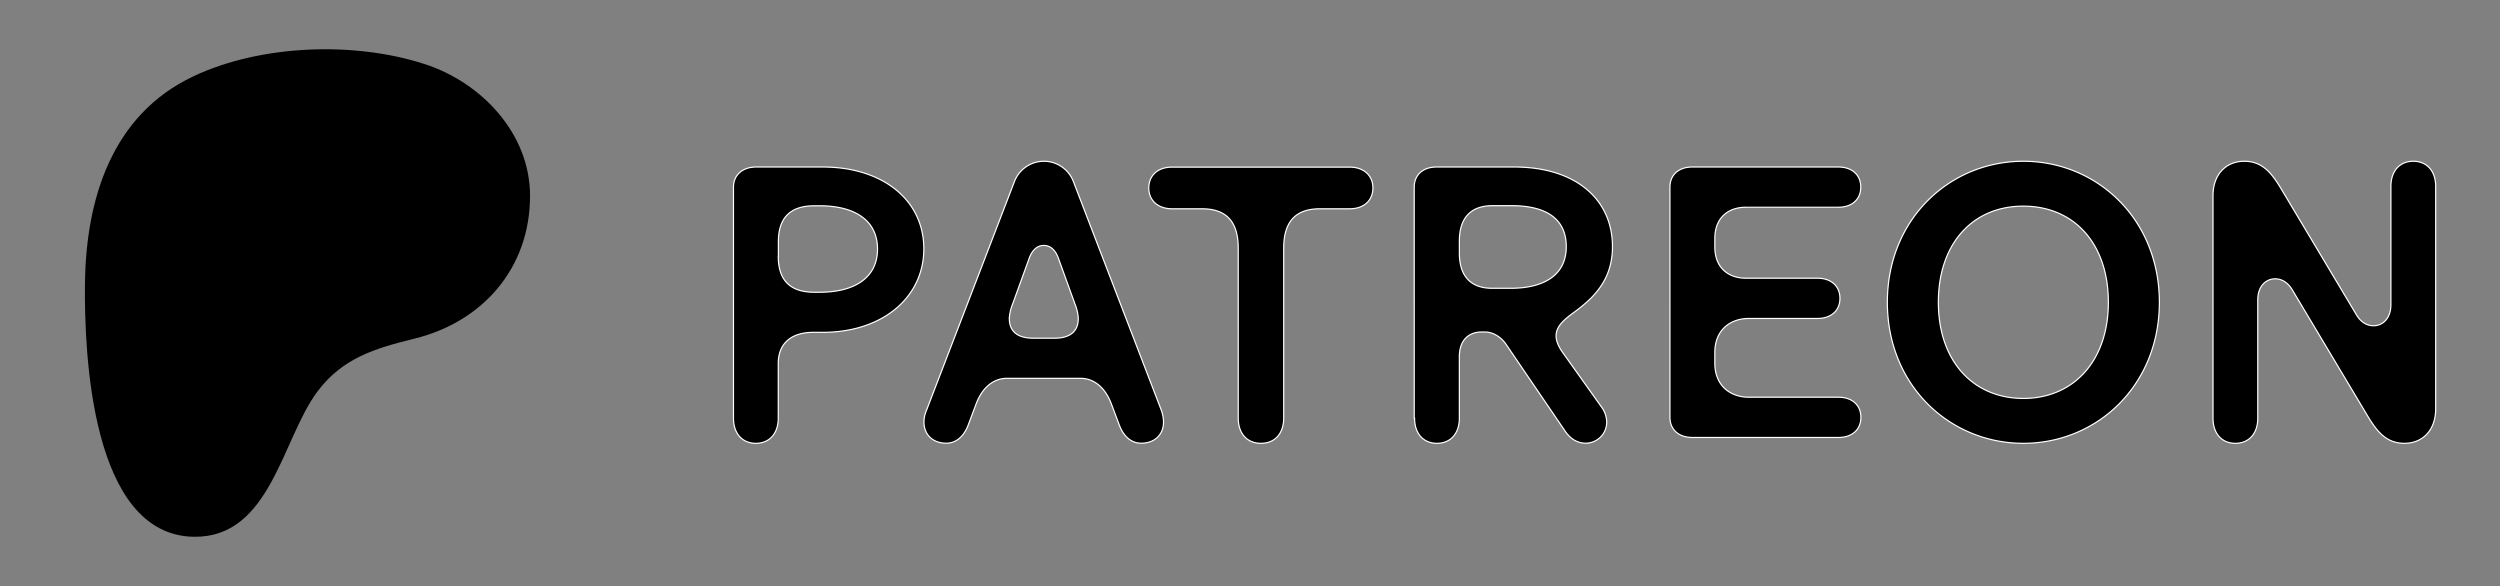<?xml version="1.0" encoding="UTF-8"?> <svg xmlns="http://www.w3.org/2000/svg" xmlns:xlink="http://www.w3.org/1999/xlink" viewBox="0 0 1259.444 295.238"><rect x="0" y="0" width="1259.444" height="295.238" fill="#808080" stroke="none"/><defs><clipPath id="a" transform="translate(-10.278 -252.381)"><rect x="42.381" y="277.202" width="245.597" height="245.597" style="fill:none"></rect></clipPath></defs><title>patreon-logo-01-freelogovectors.net</title><g style="clip-path:url(#a)"><path d="M277.301,350.983c-.044-31.359-24.465-57.061-53.121-66.333-35.585-11.516-82.516-9.848-116.495,6.185C66.501,310.268,53.565,352.839,53.083,395.295c-.396,34.906,3.088,126.844,54.945,127.5,38.532.488,44.268-49.161,62.097-73.071,12.685-17.012,29.017-21.817,49.122-26.794,34.553-8.554,58.103-35.823,58.053-71.947" transform="translate(-10.278 -252.381)"></path></g><path d="M379.791,346.648c0-6.031,4.463-10.133,11.459-10.133H424.724c30.337,0,50.964,16.707,50.964,41.254,0,24.125-20.446,42.038-50.964,42.038h-4.644c-11.701,0-17.732,6.031-17.732,15.742v27.503c0,7.78-4.463,12.666-11.278,12.666S379.791,470.832,379.791,463.052Zm22.557,34.861c0,12.243,6.212,18.094,18.094,18.094h2.895c16.707,0,29.01-6.815,29.01-21.773s-12.243-21.773-29.01-21.773h-2.835c-11.882,0-18.094,5.85-18.094,18.094v7.358Zm73.401,83.473c0,6.393,4.463,10.675,11.278,10.675,4.463,0,8.564-2.895,10.917-8.926l4.101-10.917c3.317-8.745,9.168-12.847,15.561-12.847h36.972c6.393,0,12.243,4.101,15.561,12.847l4.101,10.917c2.352,6.031,6.393,8.926,10.917,8.926,6.815,0,11.278-4.282,11.278-10.675a17.942,17.942,0,0,0-1.146-6.031L551.139,344.115a15.907,15.907,0,0,0-29.915,0L477.075,458.95a15.002,15.002,0,0,0-1.327,6.031Zm43.003-52.171a22.165,22.165,0,0,1,1.568-6.996l8.383-23.16c1.568-4.463,4.282-6.634,7.418-6.634s5.85,2.111,7.418,6.634l8.383,23.16a22.165,22.165,0,0,1,1.568,6.996c0,5.85-3.317,9.952-12.063,9.952H530.935c-8.866,0-12.183-4.101-12.183-9.952Zm70.264-65.741c0-6.212,4.463-10.494,11.701-10.494h89.504c7.177,0,11.701,4.282,11.701,10.494s-4.463,10.494-11.701,10.494H675.263c-11.882,0-18.275,6.031-18.275,19.843v85.463c0,7.961-4.463,12.847-11.459,12.847s-11.459-4.885-11.459-12.847V377.408c0-13.812-6.393-19.843-18.275-19.843H600.837c-7.358,0-11.821-4.282-11.821-10.494Zm133.894,115.981c0,7.78,4.463,12.666,11.278,12.666s11.278-4.885,11.278-12.666V432.111c0-8.745,5.066-12.485,11.278-12.485h1.568c4.101,0,8.203,2.533,10.675,6.212l29.553,43.425c2.714,4.101,6.212,6.393,10.675,6.393a10.619,10.619,0,0,0,10.494-10.675,13.067,13.067,0,0,0-2.533-7.418L797.517,429.94c-2.352-3.317-3.317-6.031-3.317-8.383,0-4.885,4.282-8.383,9.348-12.063,9.168-6.815,19.059-15.742,19.059-32.87,0-23.944-18.697-40.108-49.456-40.108h-39.143c-6.996,0-11.278,4.101-11.278,10.133V463.052Zm22.557-83.292v-5.85c0-12.666,6.634-17.913,16.707-17.913h9.71c16.707,0,27.442,6.212,27.442,20.627s-11.278,20.989-28.045,20.989h-9.168c-10.012.06-16.646-5.187-16.646-17.853Zm106.09,82.87V346.648c0-6.031,4.282-10.133,11.278-10.133h73.582c6.996,0,11.278,4.101,11.278,10.133s-4.282,10.133-11.278,10.133H889.916c-9.168,0-15.742,5.428-15.742,15.742v4.282c0,10.313,6.634,15.742,15.742,15.742h36.007c6.996,0,11.278,4.101,11.278,10.133s-4.282,10.133-11.278,10.133H891.303c-9.168,0-17.129,5.669-17.129,17.129v5.428c0,11.459,7.961,17.129,17.129,17.129h45.174c6.996,0,11.278,4.101,11.278,10.133S943.474,472.762,936.478,472.762H862.896c-7.057,0-11.339-4.101-11.339-10.133Zm109.528-57.961c0-42.038,31.544-71.048,68.515-71.048s68.515,29.01,68.515,71.048-31.544,71.048-68.515,71.048-68.515-29.01-68.515-71.048Zm25.693,0c0,29.553,17.491,48.431,42.822,48.431,25.271,0,42.822-18.878,42.822-48.431,0-29.794-17.491-48.431-42.822-48.431-25.271-.06-42.822,18.637-42.822,48.431Zm138.357,58.383c0,7.78,4.463,12.666,11.278,12.666s11.278-4.885,11.278-12.666V403.523c0-7.177,4.282-10.675,8.745-10.675,3.498,0,6.393,1.93,8.564,5.428l37.334,62.484c5.066,8.564,9.71,14.958,19.24,14.958,9.168,0,15.742-6.634,15.742-17.31V346.286c0-7.78-4.463-12.666-11.278-12.666s-11.278,4.885-11.278,12.666v59.529c0,7.177-4.282,10.675-8.745,10.675-3.498,0-6.453-1.93-8.564-5.428l-37.334-62.484c-5.066-8.564-9.71-14.958-19.24-14.958-9.168,0-15.742,6.634-15.742,17.31Z" transform="translate(-10.278 -252.381)" style="stroke:#fff;stroke-miterlimit:10;stroke-width:0.603px"></path><rect width="1259.444" height="295.238" style="fill:none"></rect></svg> 
